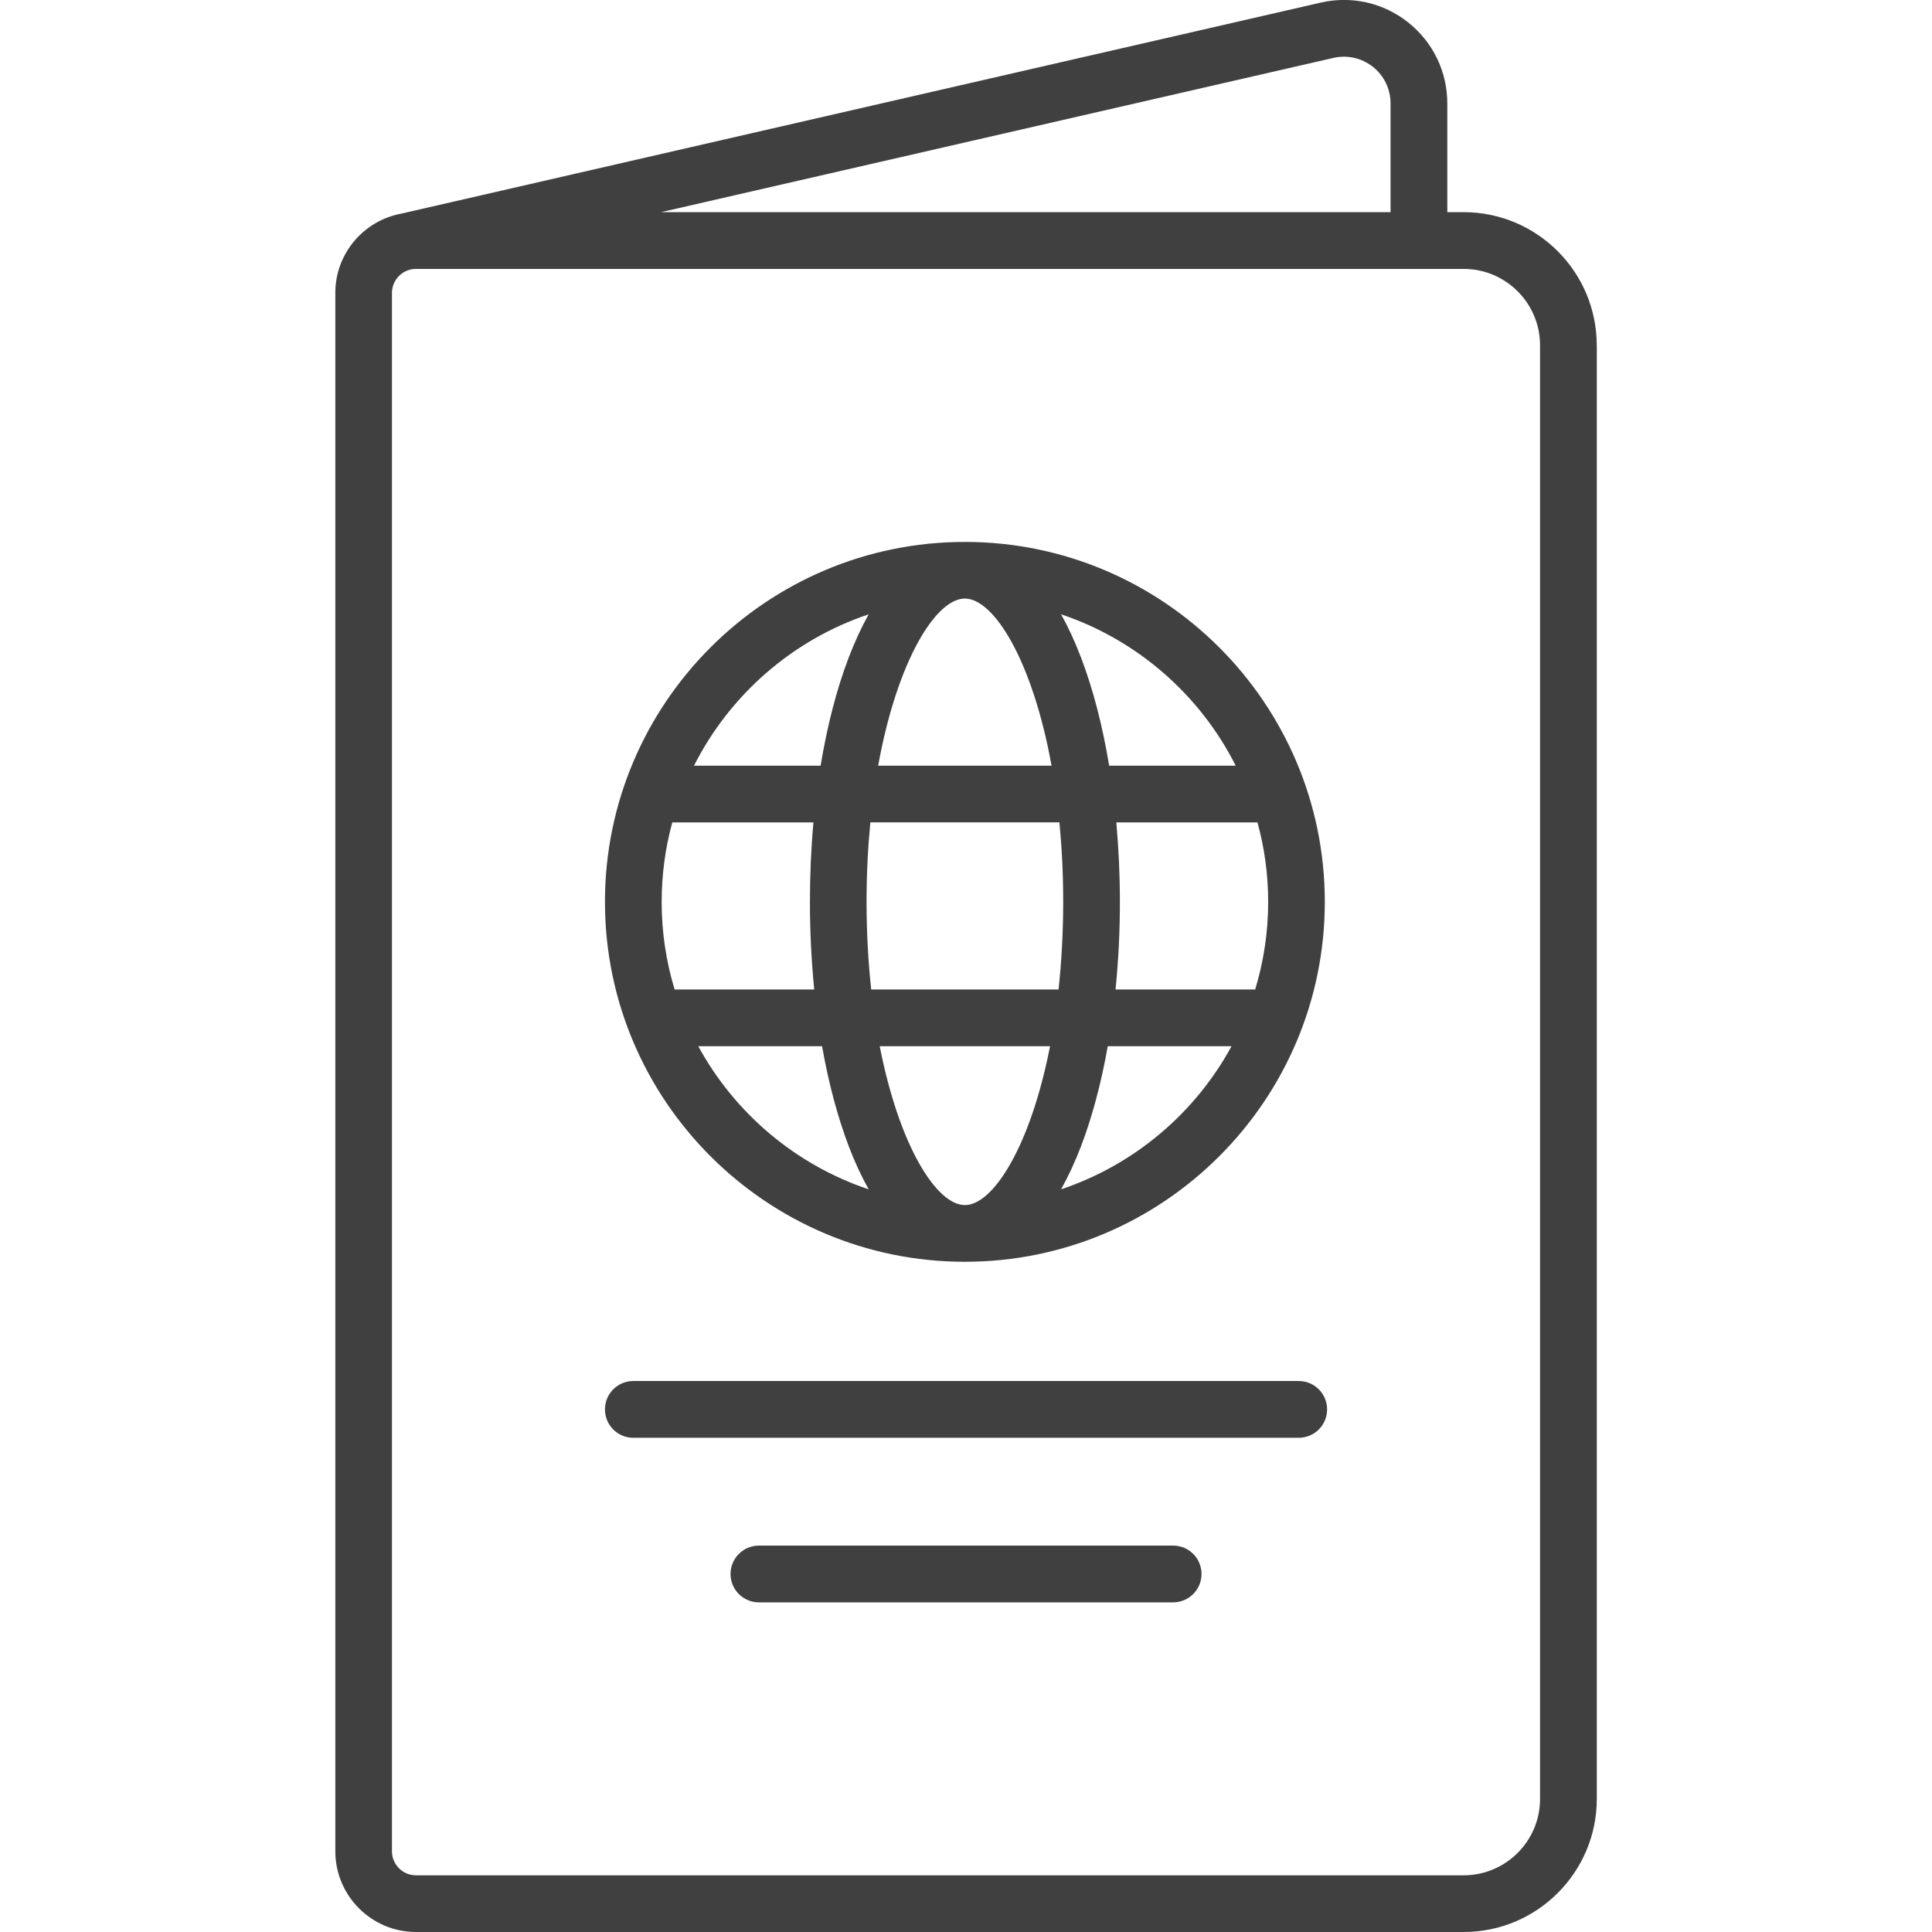 <svg width="32" height="32" viewBox="0 0 32 32" fill="none" xmlns="http://www.w3.org/2000/svg">
<g clip-path="url(#clip0_1594_674)">
<path d="M26.447 5.718C26.447 4.503 25.458 3.514 24.243 3.514H23.972V1.713C23.972 1.188 23.736 0.7 23.326 0.373C22.916 0.046 22.387 -0.074 21.876 0.043L6.657 3.536C6.657 3.536 6.655 3.536 6.654 3.537C6.029 3.649 5.554 4.195 5.554 4.851V11.389C5.554 11.389 5.554 11.39 5.554 11.391V30.663C5.554 31.4 6.153 32 6.891 32H24.244C25.459 32 26.448 31.011 26.448 29.796V25.133C26.448 25.133 26.448 25.131 26.448 25.131V5.718H26.447ZM22.086 0.959C22.317 0.906 22.556 0.961 22.741 1.108C22.926 1.256 23.032 1.476 23.032 1.714V3.514H10.949L22.086 0.959ZM25.508 29.796C25.508 30.493 24.941 31.061 24.243 31.061H6.889C6.671 31.061 6.492 30.883 6.492 30.663V12.639C6.492 12.639 6.492 12.638 6.492 12.637V4.852C6.492 4.633 6.67 4.454 6.889 4.454H24.243C24.94 4.454 25.508 5.021 25.508 5.719V24.51V29.797V29.796Z" fill="#404040"/>
<path d="M15.981 20.899C19.269 20.899 21.943 18.225 21.943 14.938C21.943 11.65 19.269 8.976 15.981 8.976C12.694 8.976 10.02 11.65 10.02 14.938C10.02 18.225 12.694 20.899 15.981 20.899ZM15.981 19.96C15.513 19.96 14.894 18.983 14.571 17.329H17.392C17.069 18.983 16.451 19.96 15.982 19.96H15.981ZM17.575 19.699C17.693 19.488 17.803 19.251 17.904 18.989C18.091 18.498 18.24 17.937 18.348 17.329H20.398C19.795 18.437 18.787 19.293 17.575 19.699ZM21.005 14.938C21.005 15.443 20.929 15.929 20.79 16.389H18.477C18.524 15.92 18.549 15.434 18.549 14.938C18.549 14.489 18.528 14.049 18.49 13.622H20.828C20.943 14.042 21.005 14.482 21.005 14.938ZM20.468 12.682H18.371C18.262 12.022 18.105 11.412 17.903 10.886C17.803 10.623 17.693 10.386 17.575 10.175C18.836 10.598 19.875 11.508 20.467 12.682H20.468ZM15.981 9.914C16.463 9.914 17.103 10.945 17.417 12.682H14.545C14.86 10.945 15.499 9.914 15.981 9.914ZM17.547 13.621C17.587 14.033 17.61 14.472 17.61 14.937C17.61 15.454 17.581 15.939 17.533 16.389H14.43C14.381 15.939 14.353 15.454 14.353 14.937C14.353 14.471 14.376 14.033 14.416 13.621H17.546H17.547ZM14.388 10.175C14.27 10.386 14.16 10.623 14.059 10.886C13.858 11.412 13.701 12.021 13.592 12.682H11.495C12.088 11.508 13.126 10.598 14.388 10.175H14.388ZM10.959 14.938C10.959 14.482 11.021 14.041 11.135 13.622H13.473C13.434 14.049 13.415 14.489 13.415 14.938C13.415 15.434 13.44 15.921 13.486 16.389H11.174C11.034 15.929 10.959 15.442 10.959 14.938ZM13.616 17.329C13.723 17.937 13.873 18.498 14.059 18.989C14.159 19.251 14.27 19.489 14.388 19.699C13.176 19.293 12.168 18.436 11.566 17.329H13.616Z" fill="#404040"/>
<path d="M21.511 22.874H10.489C10.23 22.874 10.02 23.084 10.02 23.344C10.02 23.604 10.229 23.814 10.489 23.814H21.511C21.771 23.814 21.981 23.604 21.981 23.344C21.981 23.084 21.771 22.874 21.511 22.874Z" fill="#404040"/>
<path d="M19.431 25.6H12.57C12.311 25.6 12.1 25.81 12.1 26.07C12.1 26.33 12.31 26.54 12.57 26.54H19.431C19.69 26.54 19.901 26.33 19.901 26.07C19.901 25.81 19.691 25.6 19.431 25.6Z" fill="#404040"/>
</g>
<defs>
<clipPath id="clip0_1594_674">
<rect width="32" height="32" fill="white"/>
</clipPath>
</defs>
</svg>
